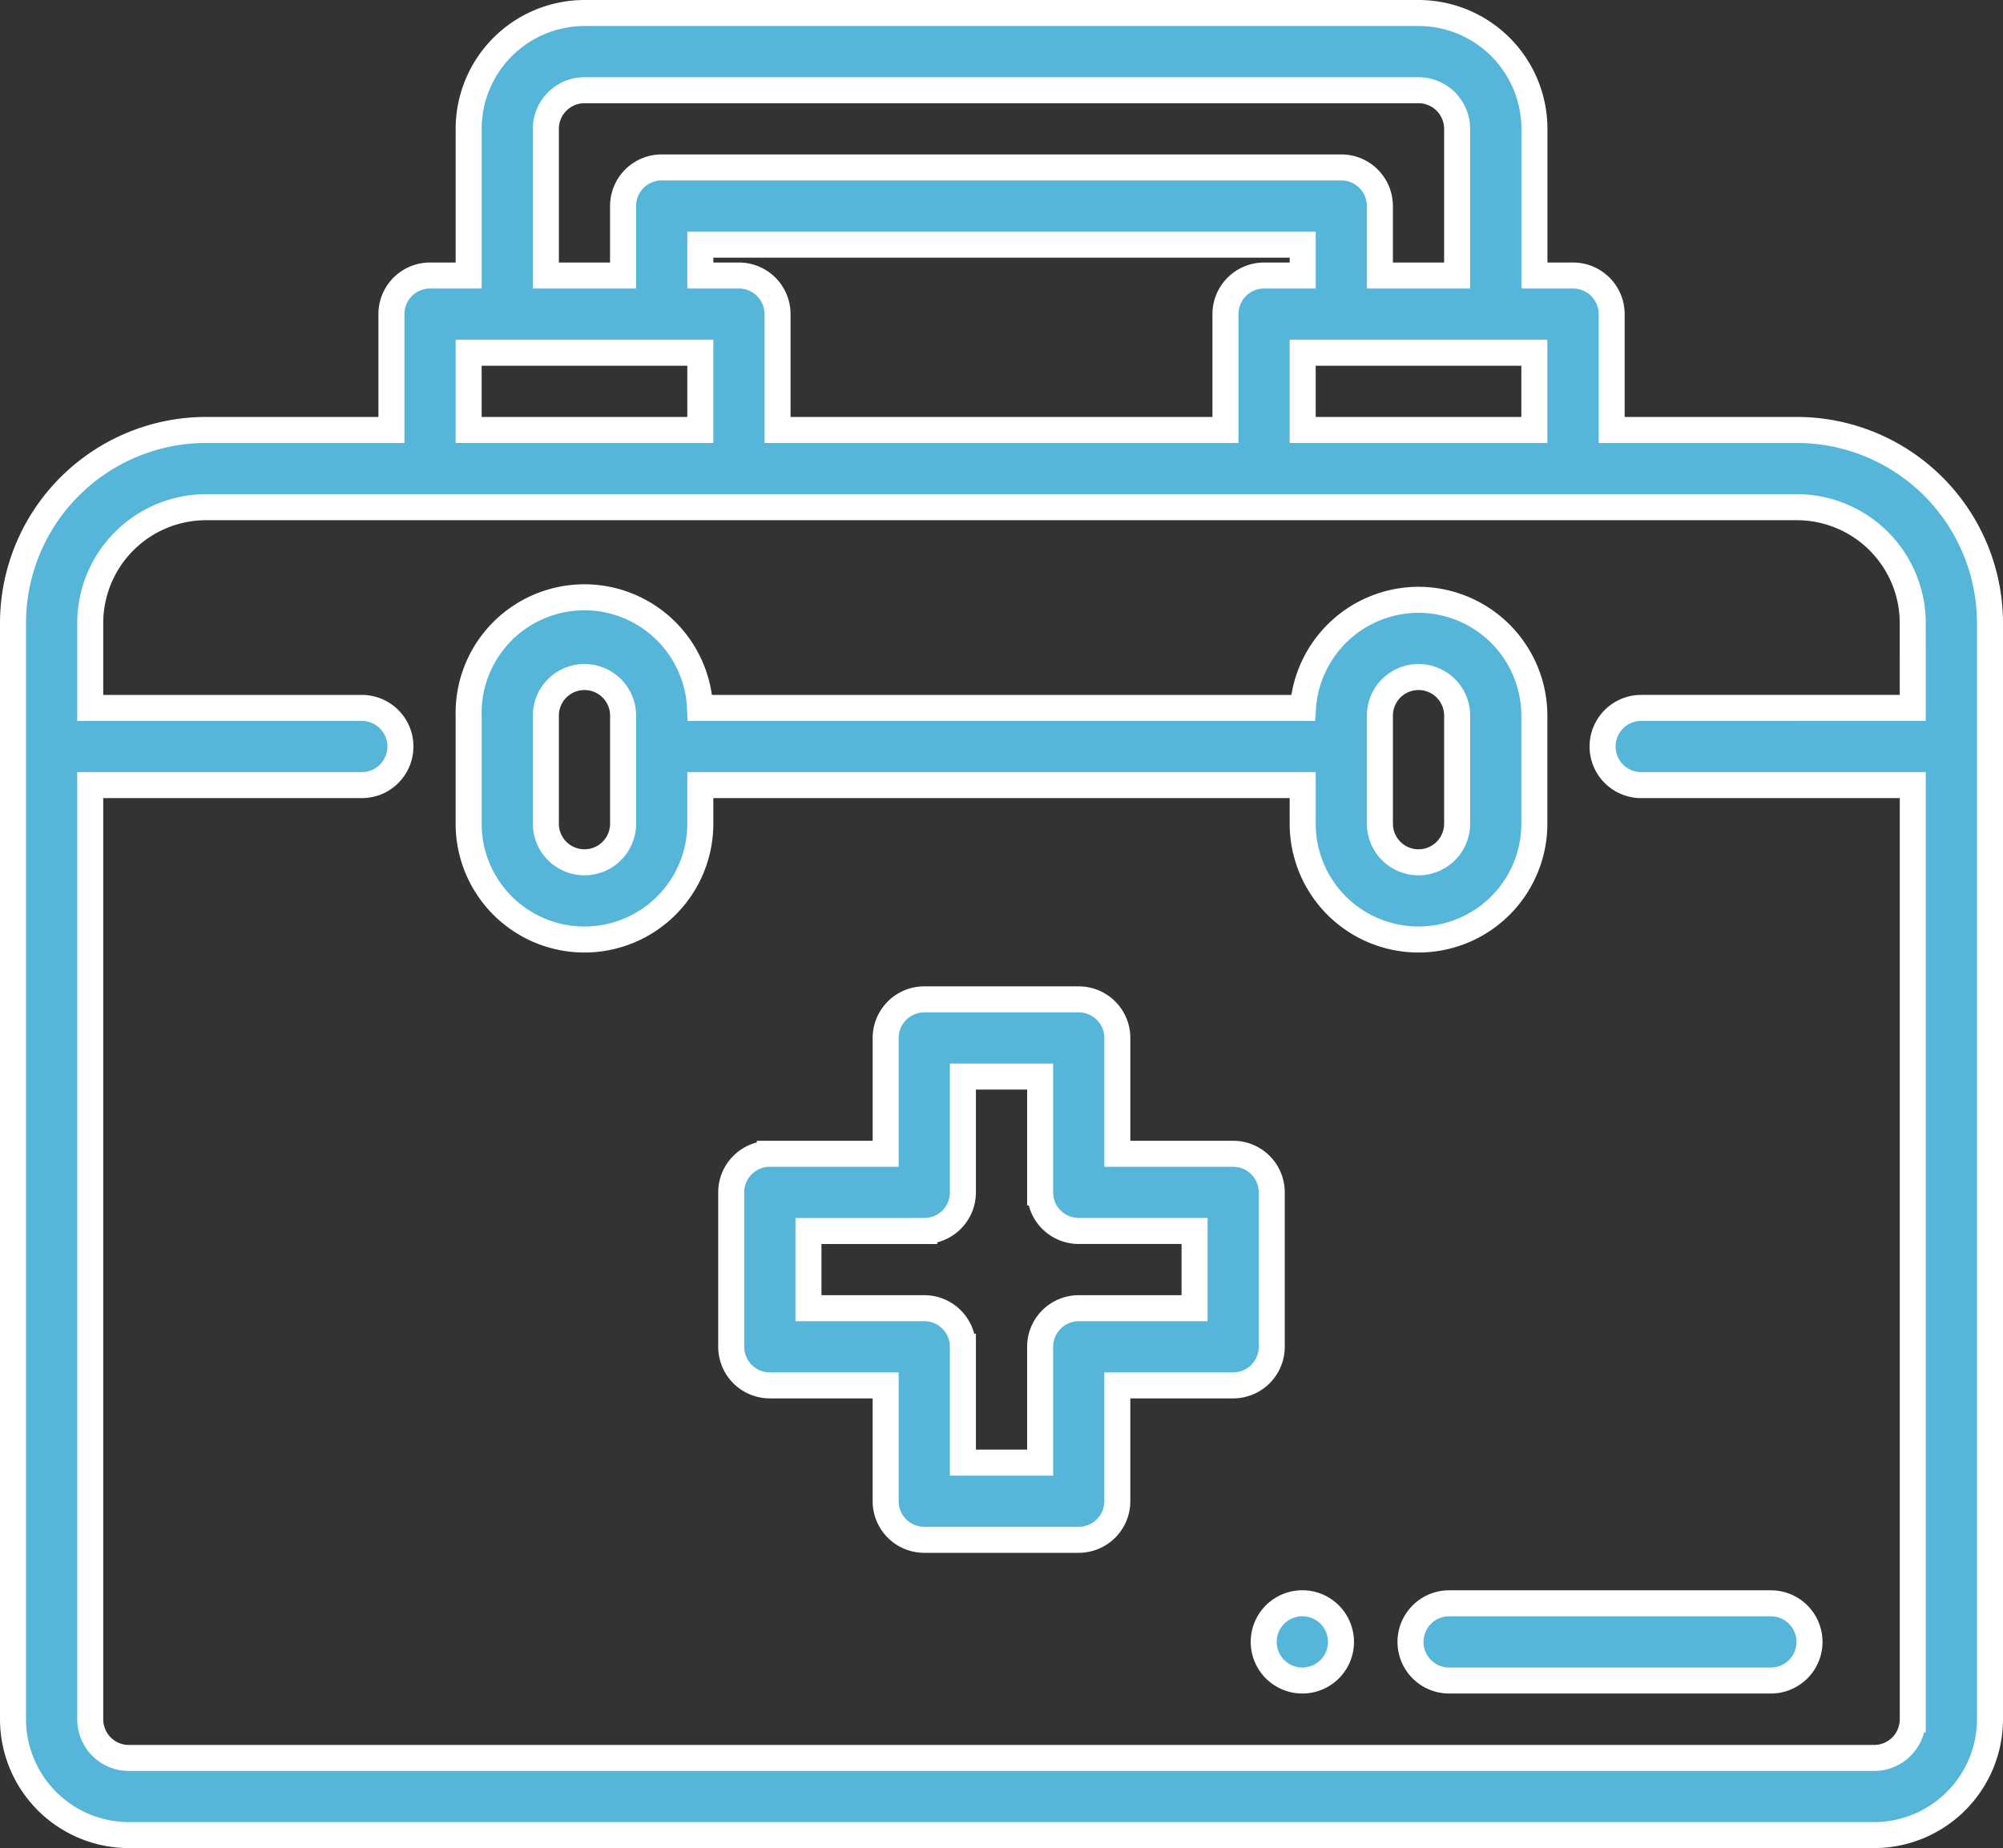 <svg xmlns="http://www.w3.org/2000/svg" width="153.986" height="142.112" viewBox="0 0 153.986 142.112">
  <rect x="0" y="0" width="153.986" height="142.112" fill="#333333" stroke="none"/>
  <g id="_029-first-aid-kit" data-name="029-first-aid-kit" transform="translate(1 1)">
    <g id="グループ_6481" data-name="グループ 6481" transform="translate(107.437 122.283)">
      <g id="グループ_6480" data-name="グループ 6480">
        <path id="パス_6112" data-name="パス 6112" d="M389.631,431.938H364.893a2.968,2.968,0,1,0,0,5.937h24.737a2.968,2.968,0,1,0,0-5.937Z" transform="translate(-361.925 -431.938)" fill="#56b6d9" stroke="#fff" stroke-width="2"/>
      </g>
    </g>
    <g id="グループ_6483" data-name="グループ 6483" transform="translate(96.158 122.283)">
      <g id="グループ_6482" data-name="グループ 6482">
        <path id="パス_6113" data-name="パス 6113" d="M328.994,432.806a2.97,2.97,0,1,0,.87,2.1A2.984,2.984,0,0,0,328.994,432.806Z" transform="translate(-323.93 -431.939)" fill="#56b6d9" stroke="#fff" stroke-width="2"/>
      </g>
    </g>
    <g id="グループ_6485" data-name="グループ 6485" transform="translate(0 0)">
      <g id="グループ_6484" data-name="グループ 6484">
        <path id="パス_6114" data-name="パス 6114" d="M137.144,52.06H122.9V43.154a2.968,2.968,0,0,0-2.968-2.968h-2.968V28.905A8.916,8.916,0,0,0,108.053,20H43.934a8.916,8.916,0,0,0-8.905,8.905v11.28H32.06a2.968,2.968,0,0,0-2.968,2.968V52.06H14.842A14.859,14.859,0,0,0,0,66.9v84.3a8.916,8.916,0,0,0,8.905,8.905H143.081a8.916,8.916,0,0,0,8.905-8.905V66.9A14.859,14.859,0,0,0,137.144,52.06Zm-20.186-5.937V52.06H99.147V46.123ZM55.807,40.186H52.839V37.811H99.147v2.375H96.179a2.968,2.968,0,0,0-2.968,2.968V52.06H58.776V43.154A2.968,2.968,0,0,0,55.807,40.186ZM40.965,28.905a2.972,2.972,0,0,1,2.968-2.968h64.119a2.972,2.972,0,0,1,2.968,2.968v11.28h-5.937V34.842a2.968,2.968,0,0,0-2.968-2.968H49.87A2.968,2.968,0,0,0,46.9,34.842v5.343H40.965ZM35.028,46.123H52.839V52.06H35.028Zm111.021,27.31H125.171a2.968,2.968,0,0,0,0,5.937h20.878v71.837a2.972,2.972,0,0,1-2.968,2.968H8.905a2.972,2.972,0,0,1-2.968-2.968V79.37H26.815a2.968,2.968,0,1,0,0-5.937H5.937V66.9A8.916,8.916,0,0,1,14.842,58h122.3a8.916,8.916,0,0,1,8.905,8.905Z" transform="translate(0 -20)" fill="#56b6d9" stroke="#fff" stroke-width="2"/>
      </g>
    </g>
    <g id="グループ_6487" data-name="グループ 6487" transform="translate(35.028 45.121)">
      <g id="グループ_6486" data-name="グループ 6486">
        <path id="パス_6115" data-name="パス 6115" d="M191.025,172a8.916,8.916,0,0,0-8.883,8.312H135.789a8.9,8.9,0,0,0-17.789.594v8.309a8.905,8.905,0,0,0,17.811,0v-2.966h46.308v2.966a8.905,8.905,0,1,0,17.811,0v-8.309A8.916,8.916,0,0,0,191.025,172Zm-61.151,17.215a2.968,2.968,0,1,1-5.937,0v-8.309a2.968,2.968,0,0,1,5.937,0Zm64.119,0a2.968,2.968,0,1,1-5.937,0v-8.309a2.968,2.968,0,0,1,5.937,0Z" transform="translate(-118 -172)" fill="#56b6d9" stroke="#fff" stroke-width="2"/>
      </g>
    </g>
    <g id="グループ_6489" data-name="グループ 6489" transform="translate(55.214 75.843)">
      <g id="グループ_6488" data-name="グループ 6488">
        <path id="パス_6116" data-name="パス 6116" d="M224.59,287.37h-8.905v-8.905a2.969,2.969,0,0,0-2.968-2.968H200.842a2.969,2.969,0,0,0-2.968,2.968v8.905h-8.905A2.969,2.969,0,0,0,186,290.338v11.874a2.969,2.969,0,0,0,2.968,2.968h8.905v8.905a2.969,2.969,0,0,0,2.968,2.969h11.874a2.969,2.969,0,0,0,2.968-2.969v-8.905h8.905a2.969,2.969,0,0,0,2.968-2.968V290.338A2.969,2.969,0,0,0,224.59,287.37Zm-2.968,11.874h-8.905a2.969,2.969,0,0,0-2.968,2.968v8.905h-5.937v-8.905a2.969,2.969,0,0,0-2.968-2.968h-8.905v-5.937h8.905a2.969,2.969,0,0,0,2.968-2.968v-8.905h5.937v8.905a2.969,2.969,0,0,0,2.968,2.968h8.905Z" transform="translate(-186 -275.496)" fill="#56b6d9" stroke="#fff" stroke-width="2"/>
      </g>
    </g>
  </g>
</svg>
